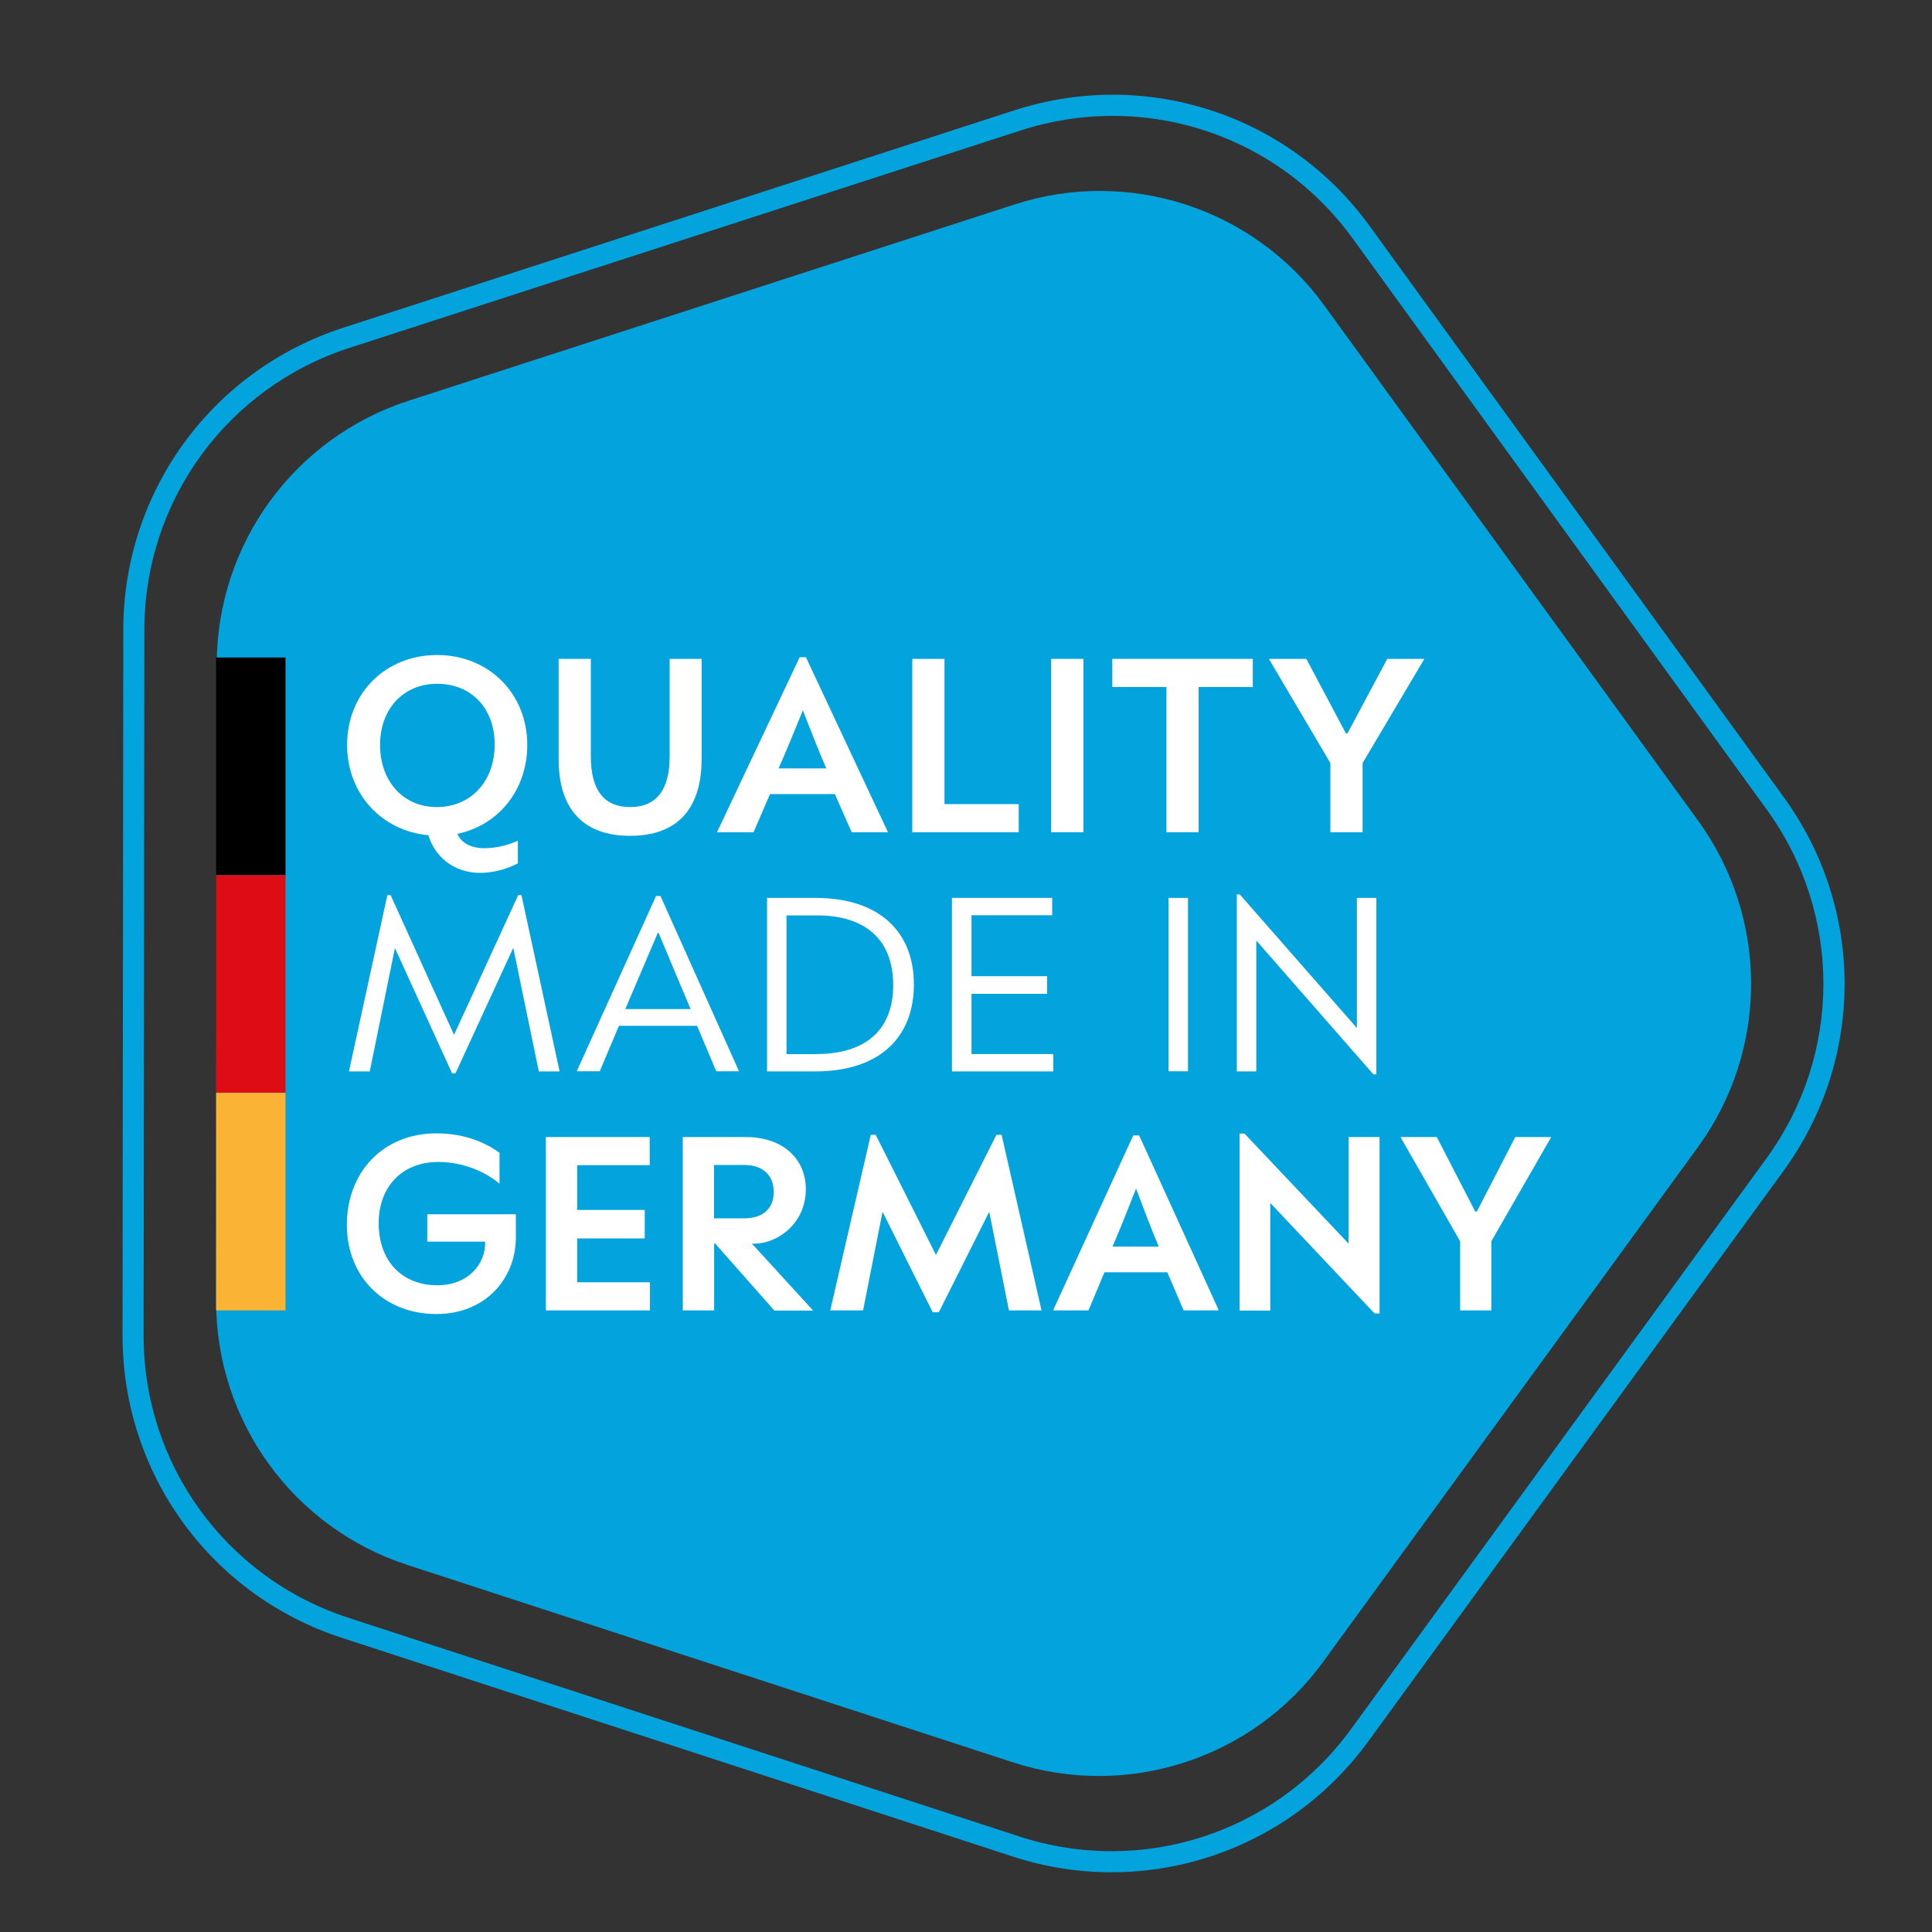 <svg xmlns="http://www.w3.org/2000/svg" viewBox="0 0 155.91 155.91" style="enable-background:new 0 0 155.91 155.91;" xml:space="preserve">
    <rect x="0" y="0" width="155.91" height="155.91" fill="#333333" stroke="none"/>
    <path style="fill:#03A3DD;" d="M89.71,151.09c-2.66,0-5.35-0.41-7.98-1.27l-54.15-17.65c-10.59-3.45-17.7-13.26-17.69-24.4l0.06-56.95 c0.01-11.14,7.14-20.93,17.74-24.37L81.87,8.9c10.6-3.43,22.12,0.32,28.66,9.34l33.43,46.11c6.54,9.02,6.53,21.13-0.03,30.14 l-33.52,46.05C105.48,147.3,97.75,151.09,89.71,151.09z M89.8,9.35c-2.47,0-4.96,0.38-7.41,1.17L28.21,28.07 c-9.9,3.21-16.55,12.35-16.56,22.75l-0.06,56.95c-0.01,10.4,6.63,19.56,16.52,22.78l54.15,17.65c9.89,3.23,20.65-0.26,26.77-8.67 l33.52-46.05c6.12-8.41,6.13-19.72,0.03-28.14l-33.43-46.11C104.56,12.9,97.32,9.35,89.8,9.35z" />
    <path style="fill:#03A3DD;" d="M106.87,24.65 c-5.69-7.85-15.78-11.14-25-8.15l-48.9,15.84C23.74,35.33,17.5,43.91,17.49,53.6L17.44,105c-0.01,9.69,6.22,18.29,15.44,21.29 l48.87,15.93c9.21,3,19.32-0.27,25.02-8.1l30.26-41.56c5.7-7.84,5.71-18.45,0.03-26.3L106.87,24.65z" />
    <path style="fill:#FFFFFF;" d="M41.75,67.86h0.04v1.81c-0.59,0.33-1.81,0.77-3.02,0.77c-2.27,0-3.72-1.42-4.2-3.04 c-3.8-0.35-6.56-3.37-6.56-7.28c0-4.18,3.1-7.26,7.26-7.26c4.18,0,7.28,3.1,7.28,7.26c0,3.61-2.3,6.47-5.64,7.17 c0.26,0.63,0.96,1.16,2.19,1.16C40.2,68.45,41.25,68.1,41.75,67.86z M35.24,65.13c2.78,0,4.68-2.1,4.68-5.05 c0-2.91-1.88-4.9-4.64-4.9c-2.71,0-4.61,2.01-4.61,4.94C30.67,63.05,32.55,65.13,35.24,65.13z" />
    <path style="fill:#FFFFFF;" d="M45.08,61.24v-8.07h2.6v7.87c0,2.73,1.07,4.09,3.17,4.09s3.19-1.36,3.19-4.09v-7.87h2.58v8.07 c0,4.07-1.99,6.21-5.77,6.21S45.08,65.31,45.08,61.24z" />
    <path style="fill:#FFFFFF;" d="M65.04,53.04l6.6,14.08v0.04h-2.91l-1.36-3.08h-5.23l-1.33,3.08h-2.93v-0.04l6.65-14.08H65.04z M64.78,57.35 c-0.59,1.47-1.31,3.21-1.95,4.66h3.85c-0.63-1.47-1.31-3.19-1.88-4.66H64.78z" />
    <path style="fill:#FFFFFF;" d="M76.22,64.89h5.99v2.27h-8.59V53.17h2.6V64.89z" />
    <path style="fill:#FFFFFF;" d="M84.83,67.16V53.17h2.6v13.99H84.83z" />
    <path style="fill:#FFFFFF;" d="M101.1,53.17v2.27h-4.37v11.72h-2.6V55.44h-4.37v-2.27H101.1z" />
    <path style="fill:#FFFFFF;" d="M111.95,53.17h2.97v0.04l-4.96,8.37v5.58h-2.6v-5.58l-4.94-8.37v-0.04h3l3.19,6.01h0.13L111.95,53.17z" />
    <path style="fill:#FFFFFF;" d="M45.16,86.46h-1.68l-2.06-9.97l-4.66,10.12h-0.28l-4.61-10.1l-2.03,9.95h-1.68l3.1-14.23h0.26l5.12,11.28 l5.18-11.28h0.26L45.16,86.46z" />
    <path style="fill:#FFFFFF;" d="M53.3,72.31l6.32,14.1v0.04H57.8l-1.55-3.67h-6.3l-1.55,3.67h-1.84v-0.04l6.38-14.1H53.3z M53.08,75.29 l-2.62,6.14h5.27c-0.83-1.99-1.75-4.13-2.58-6.14H53.08z" />
    <path style="fill:#FFFFFF;" d="M65.79,72.46c5.23,0,7.96,2.78,7.96,6.98c0,4.24-2.73,7.02-7.96,7.02h-3.89V72.46H65.79z M65.89,85.06 c3.98,0,6.19-1.97,6.19-5.55c0-3.78-2.36-5.64-6.14-5.64h-2.47v11.2H65.89z" />
    <path style="fill:#FFFFFF;" d="M78.4,85.06h6.6v1.4h-8.18V72.46h8.09v1.4H78.4v4.92h6.1v1.42h-6.1V85.06z" />
    <path style="fill:#FFFFFF;" d="M94.3,86.46V72.46h1.57v13.99H94.3z" />
    <path style="fill:#FFFFFF;" d="M109.5,72.46h1.57V86.7h-0.24l-9.45-10.8v10.56h-1.57V72.18h0.24l9.45,10.78V72.46z" />
    <path style="fill:#FFFFFF;" d="M34.48,97.99h7.15v1.86c0,3.32-2.44,6.19-6.41,6.19c-4.24,0-7.23-3.02-7.23-7.19c0-4.22,2.88-7.39,7.25-7.39 c2.46,0,4.16,0.9,5.07,1.57v2.47h-0.04c-0.85-0.74-2.63-1.73-4.9-1.73c-2.95,0-4.81,2.03-4.81,4.94c0,3.08,1.91,5.01,4.73,5.01 c2.48,0,3.92-1.71,3.86-3.52h-4.67V97.99z" />
    <path style="fill:#FFFFFF;" d="M46.57,103.48h5.88v2.27h-8.4V91.76h8.38v2.27h-5.85v3.61h5.45v2.3h-5.45V103.48z" />
    <path style="fill:#FFFFFF;" d="M62.48,105.75l-4.77-5.4h-0.08v5.4H55.1V91.76h5.11c2.97,0,4.82,1.77,4.82,4.2c0,2.78-2.29,4.4-4.16,4.4h-0.19 l4.94,5.4H62.48z M60.04,94.01h-2.42v4.31h2.42c1.57,0,2.4-0.83,2.4-2.12C62.44,94.93,61.66,94.01,60.04,94.01z" />
    <path style="fill:#FFFFFF;" d="M84.05,105.75h-2.63l-1.59-7.96l-4.07,8.11h-0.49l-4.05-8.11l-1.57,7.96H67l3.27-14.17h0.4l4.86,9.69 l4.88-9.69h0.42L84.05,105.75z" />
    <path style="fill:#FFFFFF;" d="M91.93,91.63l6.41,14.08v0.04h-2.82l-1.32-3.08h-5.07l-1.29,3.08h-2.84v-0.04l6.45-14.08H91.93z M91.67,95.94 c-0.57,1.47-1.27,3.21-1.89,4.66h3.73c-0.62-1.46-1.27-3.19-1.82-4.66H91.67z" />
    <path style="fill:#FFFFFF;" d="M108.83,91.76h2.5V106h-0.4l-8.42-8.92v8.68h-2.48V91.48h0.4l8.4,8.88V91.76z" />
    <path style="fill:#FFFFFF;" d="M122.28,91.76h2.88v0.04l-4.81,8.37v5.58h-2.52v-5.58l-4.79-8.37v-0.04h2.91l3.1,6.01h0.13L122.28,91.76z" />

    <rect x="17.44" y="53.06" width="5.6" height="17.56" />
    <rect x="17.44" y="70.62" style="fill:#DC0D15;" width="5.6" height="17.56" />
    <rect x="17.44" y="88.19" style="fill:#FAB334;" width="5.6" height="17.56" />
</svg>
